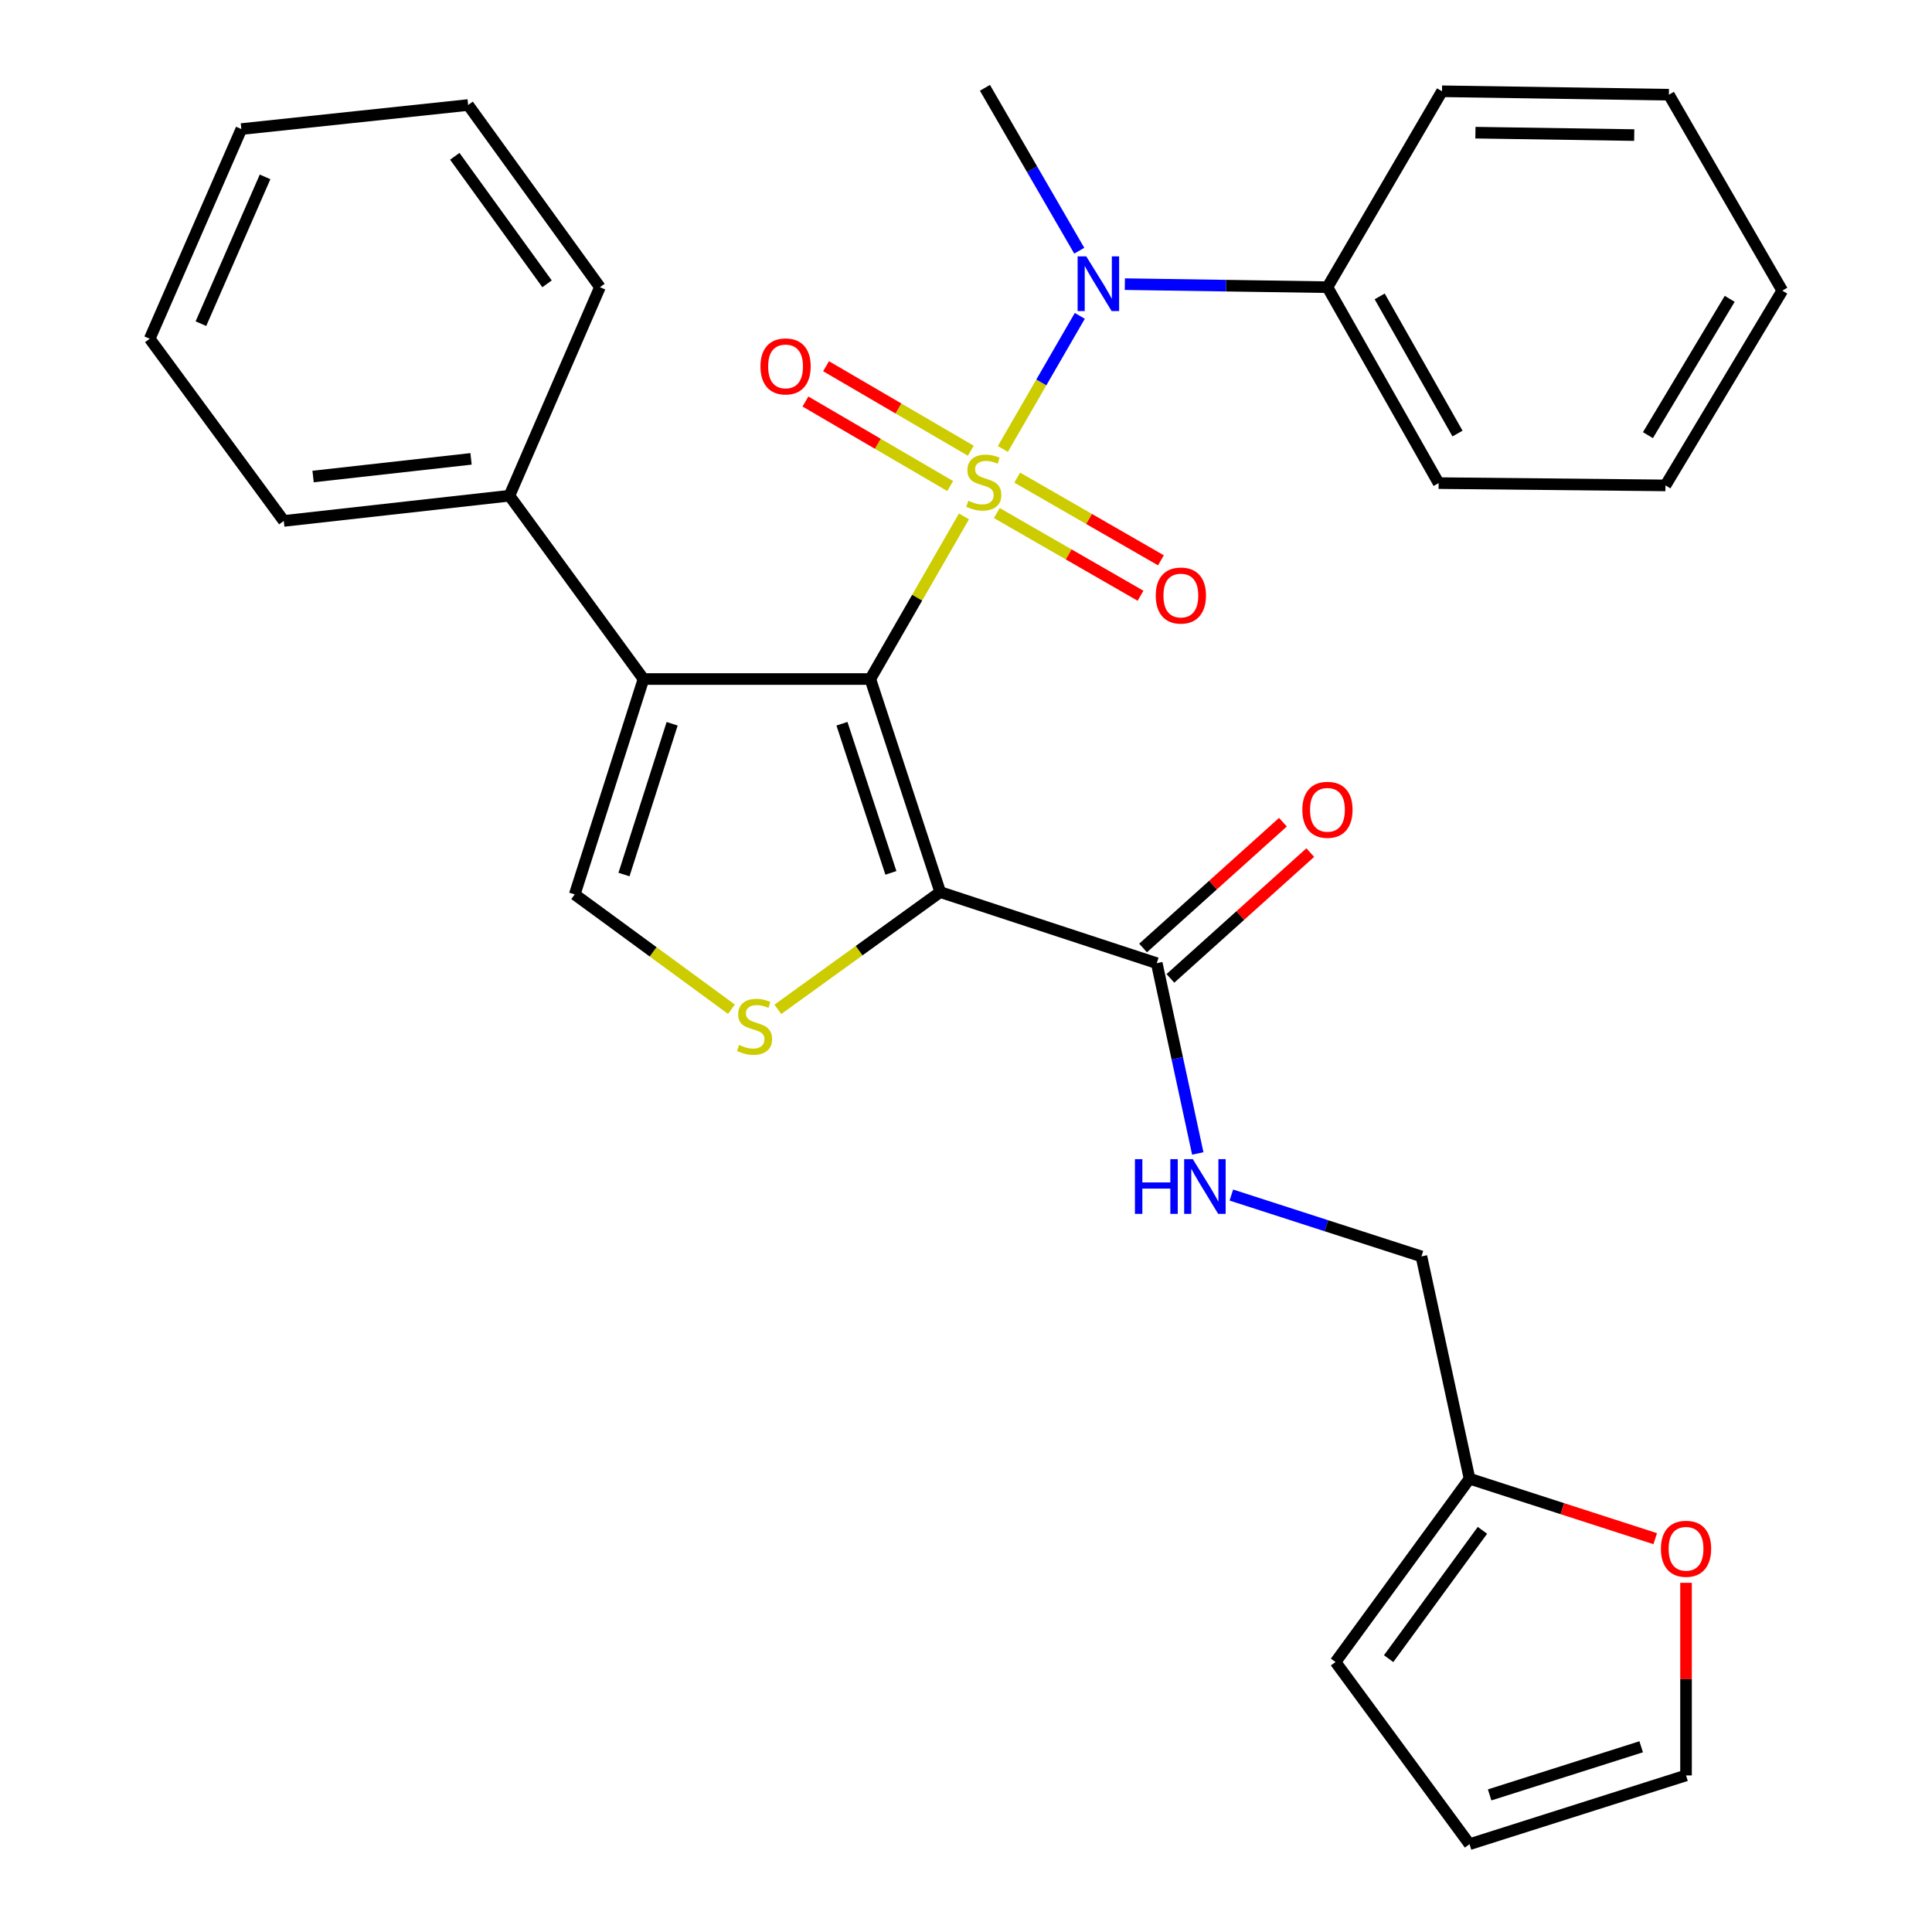 <?xml version='1.0' encoding='iso-8859-1'?>
<svg version='1.1' baseProfile='full'
              xmlns='http://www.w3.org/2000/svg'
                      xmlns:rdkit='http://www.rdkit.org/xml'
                      xmlns:xlink='http://www.w3.org/1999/xlink'
                  xml:space='preserve'
width='1000px' height='1000px' viewBox='0 0 1000 1000'>
<!-- END OF HEADER -->
<rect style='opacity:1.0;fill:#FFFFFF;stroke:none' width='1000' height='1000' x='0' y='0'> </rect>
<path class='bond-0' d='M 498.942,267.29 L 474.707,309.377' style='fill:none;fill-rule:evenodd;stroke:#CCCC00;stroke-width:6px;stroke-linecap:butt;stroke-linejoin:miter;stroke-opacity:1' />
<path class='bond-0' d='M 474.707,309.377 L 450.472,351.463' style='fill:none;fill-rule:evenodd;stroke:#000000;stroke-width:6px;stroke-linecap:butt;stroke-linejoin:miter;stroke-opacity:1' />
<path class='bond-4' d='M 519.079,232.385 L 538.99,197.938' style='fill:none;fill-rule:evenodd;stroke:#CCCC00;stroke-width:6px;stroke-linecap:butt;stroke-linejoin:miter;stroke-opacity:1' />
<path class='bond-4' d='M 538.99,197.938 L 558.902,163.491' style='fill:none;fill-rule:evenodd;stroke:#0000FF;stroke-width:6px;stroke-linecap:butt;stroke-linejoin:miter;stroke-opacity:1' />
<path class='bond-7' d='M 502.489,233.296 L 465.028,211.425' style='fill:none;fill-rule:evenodd;stroke:#CCCC00;stroke-width:6px;stroke-linecap:butt;stroke-linejoin:miter;stroke-opacity:1' />
<path class='bond-7' d='M 465.028,211.425 L 427.566,189.554' style='fill:none;fill-rule:evenodd;stroke:#FF0000;stroke-width:6px;stroke-linecap:butt;stroke-linejoin:miter;stroke-opacity:1' />
<path class='bond-7' d='M 491.82,251.57 L 454.359,229.699' style='fill:none;fill-rule:evenodd;stroke:#CCCC00;stroke-width:6px;stroke-linecap:butt;stroke-linejoin:miter;stroke-opacity:1' />
<path class='bond-7' d='M 454.359,229.699 L 416.897,207.828' style='fill:none;fill-rule:evenodd;stroke:#FF0000;stroke-width:6px;stroke-linecap:butt;stroke-linejoin:miter;stroke-opacity:1' />
<path class='bond-8' d='M 515.95,265.556 L 553.145,286.959' style='fill:none;fill-rule:evenodd;stroke:#CCCC00;stroke-width:6px;stroke-linecap:butt;stroke-linejoin:miter;stroke-opacity:1' />
<path class='bond-8' d='M 553.145,286.959 L 590.339,308.362' style='fill:none;fill-rule:evenodd;stroke:#FF0000;stroke-width:6px;stroke-linecap:butt;stroke-linejoin:miter;stroke-opacity:1' />
<path class='bond-8' d='M 526.504,247.215 L 563.699,268.618' style='fill:none;fill-rule:evenodd;stroke:#CCCC00;stroke-width:6px;stroke-linecap:butt;stroke-linejoin:miter;stroke-opacity:1' />
<path class='bond-8' d='M 563.699,268.618 L 600.893,290.021' style='fill:none;fill-rule:evenodd;stroke:#FF0000;stroke-width:6px;stroke-linecap:butt;stroke-linejoin:miter;stroke-opacity:1' />
<path class='bond-1' d='M 450.472,351.463 L 486.657,461.746' style='fill:none;fill-rule:evenodd;stroke:#000000;stroke-width:6px;stroke-linecap:butt;stroke-linejoin:miter;stroke-opacity:1' />
<path class='bond-1' d='M 435.794,374.603 L 461.123,451.801' style='fill:none;fill-rule:evenodd;stroke:#000000;stroke-width:6px;stroke-linecap:butt;stroke-linejoin:miter;stroke-opacity:1' />
<path class='bond-2' d='M 450.472,351.463 L 333.077,351.463' style='fill:none;fill-rule:evenodd;stroke:#000000;stroke-width:6px;stroke-linecap:butt;stroke-linejoin:miter;stroke-opacity:1' />
<path class='bond-3' d='M 486.657,461.746 L 444.632,492.095' style='fill:none;fill-rule:evenodd;stroke:#000000;stroke-width:6px;stroke-linecap:butt;stroke-linejoin:miter;stroke-opacity:1' />
<path class='bond-3' d='M 444.632,492.095 L 402.607,522.444' style='fill:none;fill-rule:evenodd;stroke:#CCCC00;stroke-width:6px;stroke-linecap:butt;stroke-linejoin:miter;stroke-opacity:1' />
<path class='bond-6' d='M 486.657,461.746 L 598.727,498.542' style='fill:none;fill-rule:evenodd;stroke:#000000;stroke-width:6px;stroke-linecap:butt;stroke-linejoin:miter;stroke-opacity:1' />
<path class='bond-5' d='M 333.077,351.463 L 297.48,462.945' style='fill:none;fill-rule:evenodd;stroke:#000000;stroke-width:6px;stroke-linecap:butt;stroke-linejoin:miter;stroke-opacity:1' />
<path class='bond-5' d='M 347.895,374.622 L 322.977,452.659' style='fill:none;fill-rule:evenodd;stroke:#000000;stroke-width:6px;stroke-linecap:butt;stroke-linejoin:miter;stroke-opacity:1' />
<path class='bond-11' d='M 333.077,351.463 L 263.681,256.58' style='fill:none;fill-rule:evenodd;stroke:#000000;stroke-width:6px;stroke-linecap:butt;stroke-linejoin:miter;stroke-opacity:1' />
<path class='bond-30' d='M 378.599,522.376 L 338.039,492.66' style='fill:none;fill-rule:evenodd;stroke:#CCCC00;stroke-width:6px;stroke-linecap:butt;stroke-linejoin:miter;stroke-opacity:1' />
<path class='bond-30' d='M 338.039,492.66 L 297.48,462.945' style='fill:none;fill-rule:evenodd;stroke:#000000;stroke-width:6px;stroke-linecap:butt;stroke-linejoin:miter;stroke-opacity:1' />
<path class='bond-13' d='M 582.219,147.068 L 634.652,147.858' style='fill:none;fill-rule:evenodd;stroke:#0000FF;stroke-width:6px;stroke-linecap:butt;stroke-linejoin:miter;stroke-opacity:1' />
<path class='bond-13' d='M 634.652,147.858 L 687.085,148.649' style='fill:none;fill-rule:evenodd;stroke:#000000;stroke-width:6px;stroke-linecap:butt;stroke-linejoin:miter;stroke-opacity:1' />
<path class='bond-19' d='M 558.62,129.772 L 534.212,87.613' style='fill:none;fill-rule:evenodd;stroke:#0000FF;stroke-width:6px;stroke-linecap:butt;stroke-linejoin:miter;stroke-opacity:1' />
<path class='bond-19' d='M 534.212,87.613 L 509.804,45.455' style='fill:none;fill-rule:evenodd;stroke:#000000;stroke-width:6px;stroke-linecap:butt;stroke-linejoin:miter;stroke-opacity:1' />
<path class='bond-9' d='M 598.727,498.542 L 609.348,547.782' style='fill:none;fill-rule:evenodd;stroke:#000000;stroke-width:6px;stroke-linecap:butt;stroke-linejoin:miter;stroke-opacity:1' />
<path class='bond-9' d='M 609.348,547.782 L 619.969,597.023' style='fill:none;fill-rule:evenodd;stroke:#0000FF;stroke-width:6px;stroke-linecap:butt;stroke-linejoin:miter;stroke-opacity:1' />
<path class='bond-14' d='M 605.802,506.409 L 641.996,473.856' style='fill:none;fill-rule:evenodd;stroke:#000000;stroke-width:6px;stroke-linecap:butt;stroke-linejoin:miter;stroke-opacity:1' />
<path class='bond-14' d='M 641.996,473.856 L 678.189,441.303' style='fill:none;fill-rule:evenodd;stroke:#FF0000;stroke-width:6px;stroke-linecap:butt;stroke-linejoin:miter;stroke-opacity:1' />
<path class='bond-14' d='M 591.651,490.676 L 627.845,458.123' style='fill:none;fill-rule:evenodd;stroke:#000000;stroke-width:6px;stroke-linecap:butt;stroke-linejoin:miter;stroke-opacity:1' />
<path class='bond-14' d='M 627.845,458.123 L 664.039,425.57' style='fill:none;fill-rule:evenodd;stroke:#FF0000;stroke-width:6px;stroke-linecap:butt;stroke-linejoin:miter;stroke-opacity:1' />
<path class='bond-18' d='M 637.345,618.557 L 686.538,634.441' style='fill:none;fill-rule:evenodd;stroke:#0000FF;stroke-width:6px;stroke-linecap:butt;stroke-linejoin:miter;stroke-opacity:1' />
<path class='bond-18' d='M 686.538,634.441 L 735.731,650.324' style='fill:none;fill-rule:evenodd;stroke:#000000;stroke-width:6px;stroke-linecap:butt;stroke-linejoin:miter;stroke-opacity:1' />
<path class='bond-10' d='M 760.63,765.368 L 735.731,650.324' style='fill:none;fill-rule:evenodd;stroke:#000000;stroke-width:6px;stroke-linecap:butt;stroke-linejoin:miter;stroke-opacity:1' />
<path class='bond-12' d='M 760.63,765.368 L 808.687,780.891' style='fill:none;fill-rule:evenodd;stroke:#000000;stroke-width:6px;stroke-linecap:butt;stroke-linejoin:miter;stroke-opacity:1' />
<path class='bond-12' d='M 808.687,780.891 L 856.744,796.415' style='fill:none;fill-rule:evenodd;stroke:#FF0000;stroke-width:6px;stroke-linecap:butt;stroke-linejoin:miter;stroke-opacity:1' />
<path class='bond-15' d='M 760.63,765.368 L 691.27,860.262' style='fill:none;fill-rule:evenodd;stroke:#000000;stroke-width:6px;stroke-linecap:butt;stroke-linejoin:miter;stroke-opacity:1' />
<path class='bond-15' d='M 767.31,792.089 L 718.758,858.515' style='fill:none;fill-rule:evenodd;stroke:#000000;stroke-width:6px;stroke-linecap:butt;stroke-linejoin:miter;stroke-opacity:1' />
<path class='bond-20' d='M 263.681,256.58 L 146.885,269.63' style='fill:none;fill-rule:evenodd;stroke:#000000;stroke-width:6px;stroke-linecap:butt;stroke-linejoin:miter;stroke-opacity:1' />
<path class='bond-20' d='M 243.812,237.508 L 162.055,246.642' style='fill:none;fill-rule:evenodd;stroke:#000000;stroke-width:6px;stroke-linecap:butt;stroke-linejoin:miter;stroke-opacity:1' />
<path class='bond-21' d='M 263.681,256.58 L 310.529,148.649' style='fill:none;fill-rule:evenodd;stroke:#000000;stroke-width:6px;stroke-linecap:butt;stroke-linejoin:miter;stroke-opacity:1' />
<path class='bond-16' d='M 872.688,819.26 L 872.688,869.11' style='fill:none;fill-rule:evenodd;stroke:#FF0000;stroke-width:6px;stroke-linecap:butt;stroke-linejoin:miter;stroke-opacity:1' />
<path class='bond-16' d='M 872.688,869.11 L 872.688,918.96' style='fill:none;fill-rule:evenodd;stroke:#000000;stroke-width:6px;stroke-linecap:butt;stroke-linejoin:miter;stroke-opacity:1' />
<path class='bond-22' d='M 687.085,148.649 L 744.63,250.056' style='fill:none;fill-rule:evenodd;stroke:#000000;stroke-width:6px;stroke-linecap:butt;stroke-linejoin:miter;stroke-opacity:1' />
<path class='bond-22' d='M 714.121,153.416 L 754.403,224.401' style='fill:none;fill-rule:evenodd;stroke:#000000;stroke-width:6px;stroke-linecap:butt;stroke-linejoin:miter;stroke-opacity:1' />
<path class='bond-23' d='M 687.085,148.649 L 746.382,47.242' style='fill:none;fill-rule:evenodd;stroke:#000000;stroke-width:6px;stroke-linecap:butt;stroke-linejoin:miter;stroke-opacity:1' />
<path class='bond-17' d='M 691.27,860.262 L 760.63,954.545' style='fill:none;fill-rule:evenodd;stroke:#000000;stroke-width:6px;stroke-linecap:butt;stroke-linejoin:miter;stroke-opacity:1' />
<path class='bond-33' d='M 872.688,918.96 L 760.63,954.545' style='fill:none;fill-rule:evenodd;stroke:#000000;stroke-width:6px;stroke-linecap:butt;stroke-linejoin:miter;stroke-opacity:1' />
<path class='bond-33' d='M 849.475,904.13 L 771.034,929.039' style='fill:none;fill-rule:evenodd;stroke:#000000;stroke-width:6px;stroke-linecap:butt;stroke-linejoin:miter;stroke-opacity:1' />
<path class='bond-27' d='M 146.885,269.63 L 77.49,175.335' style='fill:none;fill-rule:evenodd;stroke:#000000;stroke-width:6px;stroke-linecap:butt;stroke-linejoin:miter;stroke-opacity:1' />
<path class='bond-26' d='M 310.529,148.649 L 242.309,54.354' style='fill:none;fill-rule:evenodd;stroke:#000000;stroke-width:6px;stroke-linecap:butt;stroke-linejoin:miter;stroke-opacity:1' />
<path class='bond-26' d='M 283.151,146.908 L 235.397,80.902' style='fill:none;fill-rule:evenodd;stroke:#000000;stroke-width:6px;stroke-linecap:butt;stroke-linejoin:miter;stroke-opacity:1' />
<path class='bond-24' d='M 744.63,250.056 L 862.038,251.243' style='fill:none;fill-rule:evenodd;stroke:#000000;stroke-width:6px;stroke-linecap:butt;stroke-linejoin:miter;stroke-opacity:1' />
<path class='bond-25' d='M 746.382,47.242 L 863.813,49.028' style='fill:none;fill-rule:evenodd;stroke:#000000;stroke-width:6px;stroke-linecap:butt;stroke-linejoin:miter;stroke-opacity:1' />
<path class='bond-25' d='M 763.675,68.668 L 845.876,69.919' style='fill:none;fill-rule:evenodd;stroke:#000000;stroke-width:6px;stroke-linecap:butt;stroke-linejoin:miter;stroke-opacity:1' />
<path class='bond-31' d='M 862.038,251.243 L 922.51,150.436' style='fill:none;fill-rule:evenodd;stroke:#000000;stroke-width:6px;stroke-linecap:butt;stroke-linejoin:miter;stroke-opacity:1' />
<path class='bond-31' d='M 852.962,225.236 L 895.293,154.671' style='fill:none;fill-rule:evenodd;stroke:#000000;stroke-width:6px;stroke-linecap:butt;stroke-linejoin:miter;stroke-opacity:1' />
<path class='bond-29' d='M 863.813,49.028 L 922.51,150.436' style='fill:none;fill-rule:evenodd;stroke:#000000;stroke-width:6px;stroke-linecap:butt;stroke-linejoin:miter;stroke-opacity:1' />
<path class='bond-28' d='M 242.309,54.354 L 124.925,66.803' style='fill:none;fill-rule:evenodd;stroke:#000000;stroke-width:6px;stroke-linecap:butt;stroke-linejoin:miter;stroke-opacity:1' />
<path class='bond-32' d='M 77.49,175.335 L 124.925,66.803' style='fill:none;fill-rule:evenodd;stroke:#000000;stroke-width:6px;stroke-linecap:butt;stroke-linejoin:miter;stroke-opacity:1' />
<path class='bond-32' d='M 103.995,167.53 L 137.199,91.558' style='fill:none;fill-rule:evenodd;stroke:#000000;stroke-width:6px;stroke-linecap:butt;stroke-linejoin:miter;stroke-opacity:1' />
<path  class='atom-0' d='M 501.205 259.188
Q 501.525 259.308, 502.845 259.868
Q 504.165 260.428, 505.605 260.788
Q 507.085 261.108, 508.525 261.108
Q 511.205 261.108, 512.765 259.828
Q 514.325 258.508, 514.325 256.228
Q 514.325 254.668, 513.525 253.708
Q 512.765 252.748, 511.565 252.228
Q 510.365 251.708, 508.365 251.108
Q 505.845 250.348, 504.325 249.628
Q 502.845 248.908, 501.765 247.388
Q 500.725 245.868, 500.725 243.308
Q 500.725 239.748, 503.125 237.548
Q 505.565 235.348, 510.365 235.348
Q 513.645 235.348, 517.365 236.908
L 516.445 239.988
Q 513.045 238.588, 510.485 238.588
Q 507.725 238.588, 506.205 239.748
Q 504.685 240.868, 504.725 242.828
Q 504.725 244.348, 505.485 245.268
Q 506.285 246.188, 507.405 246.708
Q 508.565 247.228, 510.485 247.828
Q 513.045 248.628, 514.565 249.428
Q 516.085 250.228, 517.165 251.868
Q 518.285 253.468, 518.285 256.228
Q 518.285 260.148, 515.645 262.268
Q 513.045 264.348, 508.685 264.348
Q 506.165 264.348, 504.245 263.788
Q 502.365 263.268, 500.125 262.348
L 501.205 259.188
' fill='#CCCC00'/>
<path  class='atom-4' d='M 382.563 540.862
Q 382.883 540.982, 384.203 541.542
Q 385.523 542.102, 386.963 542.462
Q 388.443 542.782, 389.883 542.782
Q 392.563 542.782, 394.123 541.502
Q 395.683 540.182, 395.683 537.902
Q 395.683 536.342, 394.883 535.382
Q 394.123 534.422, 392.923 533.902
Q 391.723 533.382, 389.723 532.782
Q 387.203 532.022, 385.683 531.302
Q 384.203 530.582, 383.123 529.062
Q 382.083 527.542, 382.083 524.982
Q 382.083 521.422, 384.483 519.222
Q 386.923 517.022, 391.723 517.022
Q 395.003 517.022, 398.723 518.582
L 397.803 521.662
Q 394.403 520.262, 391.843 520.262
Q 389.083 520.262, 387.563 521.422
Q 386.043 522.542, 386.083 524.502
Q 386.083 526.022, 386.843 526.942
Q 387.643 527.862, 388.763 528.382
Q 389.923 528.902, 391.843 529.502
Q 394.403 530.302, 395.923 531.102
Q 397.443 531.902, 398.523 533.542
Q 399.643 535.142, 399.643 537.902
Q 399.643 541.822, 397.003 543.942
Q 394.403 546.022, 390.043 546.022
Q 387.523 546.022, 385.603 545.462
Q 383.723 544.942, 381.483 544.022
L 382.563 540.862
' fill='#CCCC00'/>
<path  class='atom-5' d='M 562.254 132.702
L 571.534 147.702
Q 572.454 149.182, 573.934 151.862
Q 575.414 154.542, 575.494 154.702
L 575.494 132.702
L 579.254 132.702
L 579.254 161.022
L 575.374 161.022
L 565.414 144.622
Q 564.254 142.702, 563.014 140.502
Q 561.814 138.302, 561.454 137.622
L 561.454 161.022
L 557.774 161.022
L 557.774 132.702
L 562.254 132.702
' fill='#0000FF'/>
<path  class='atom-8' d='M 393.61 189.651
Q 393.61 182.851, 396.97 179.051
Q 400.33 175.251, 406.61 175.251
Q 412.89 175.251, 416.25 179.051
Q 419.61 182.851, 419.61 189.651
Q 419.61 196.531, 416.21 200.451
Q 412.81 204.331, 406.61 204.331
Q 400.37 204.331, 396.97 200.451
Q 393.61 196.571, 393.61 189.651
M 406.61 201.131
Q 410.93 201.131, 413.25 198.251
Q 415.61 195.331, 415.61 189.651
Q 415.61 184.091, 413.25 181.291
Q 410.93 178.451, 406.61 178.451
Q 402.29 178.451, 399.93 181.251
Q 397.61 184.051, 397.61 189.651
Q 397.61 195.371, 399.93 198.251
Q 402.29 201.131, 406.61 201.131
' fill='#FF0000'/>
<path  class='atom-9' d='M 598.212 308.246
Q 598.212 301.446, 601.572 297.646
Q 604.932 293.846, 611.212 293.846
Q 617.492 293.846, 620.852 297.646
Q 624.212 301.446, 624.212 308.246
Q 624.212 315.126, 620.812 319.046
Q 617.412 322.926, 611.212 322.926
Q 604.972 322.926, 601.572 319.046
Q 598.212 315.166, 598.212 308.246
M 611.212 319.726
Q 615.532 319.726, 617.852 316.846
Q 620.212 313.926, 620.212 308.246
Q 620.212 302.686, 617.852 299.886
Q 615.532 297.046, 611.212 297.046
Q 606.892 297.046, 604.532 299.846
Q 602.212 302.646, 602.212 308.246
Q 602.212 313.966, 604.532 316.846
Q 606.892 319.726, 611.212 319.726
' fill='#FF0000'/>
<path  class='atom-10' d='M 587.441 599.979
L 591.281 599.979
L 591.281 612.019
L 605.761 612.019
L 605.761 599.979
L 609.601 599.979
L 609.601 628.299
L 605.761 628.299
L 605.761 615.219
L 591.281 615.219
L 591.281 628.299
L 587.441 628.299
L 587.441 599.979
' fill='#0000FF'/>
<path  class='atom-10' d='M 617.401 599.979
L 626.681 614.979
Q 627.601 616.459, 629.081 619.139
Q 630.561 621.819, 630.641 621.979
L 630.641 599.979
L 634.401 599.979
L 634.401 628.299
L 630.521 628.299
L 620.561 611.899
Q 619.401 609.979, 618.161 607.779
Q 616.961 605.579, 616.601 604.899
L 616.601 628.299
L 612.921 628.299
L 612.921 599.979
L 617.401 599.979
' fill='#0000FF'/>
<path  class='atom-13' d='M 859.688 801.645
Q 859.688 794.845, 863.048 791.045
Q 866.408 787.245, 872.688 787.245
Q 878.968 787.245, 882.328 791.045
Q 885.688 794.845, 885.688 801.645
Q 885.688 808.525, 882.288 812.445
Q 878.888 816.325, 872.688 816.325
Q 866.448 816.325, 863.048 812.445
Q 859.688 808.565, 859.688 801.645
M 872.688 813.125
Q 877.008 813.125, 879.328 810.245
Q 881.688 807.325, 881.688 801.645
Q 881.688 796.085, 879.328 793.285
Q 877.008 790.445, 872.688 790.445
Q 868.368 790.445, 866.008 793.245
Q 863.688 796.045, 863.688 801.645
Q 863.688 807.365, 866.008 810.245
Q 868.368 813.125, 872.688 813.125
' fill='#FF0000'/>
<path  class='atom-15' d='M 674.085 419.152
Q 674.085 412.352, 677.445 408.552
Q 680.805 404.752, 687.085 404.752
Q 693.365 404.752, 696.725 408.552
Q 700.085 412.352, 700.085 419.152
Q 700.085 426.032, 696.685 429.952
Q 693.285 433.832, 687.085 433.832
Q 680.845 433.832, 677.445 429.952
Q 674.085 426.072, 674.085 419.152
M 687.085 430.632
Q 691.405 430.632, 693.725 427.752
Q 696.085 424.832, 696.085 419.152
Q 696.085 413.592, 693.725 410.792
Q 691.405 407.952, 687.085 407.952
Q 682.765 407.952, 680.405 410.752
Q 678.085 413.552, 678.085 419.152
Q 678.085 424.872, 680.405 427.752
Q 682.765 430.632, 687.085 430.632
' fill='#FF0000'/>
</svg>
